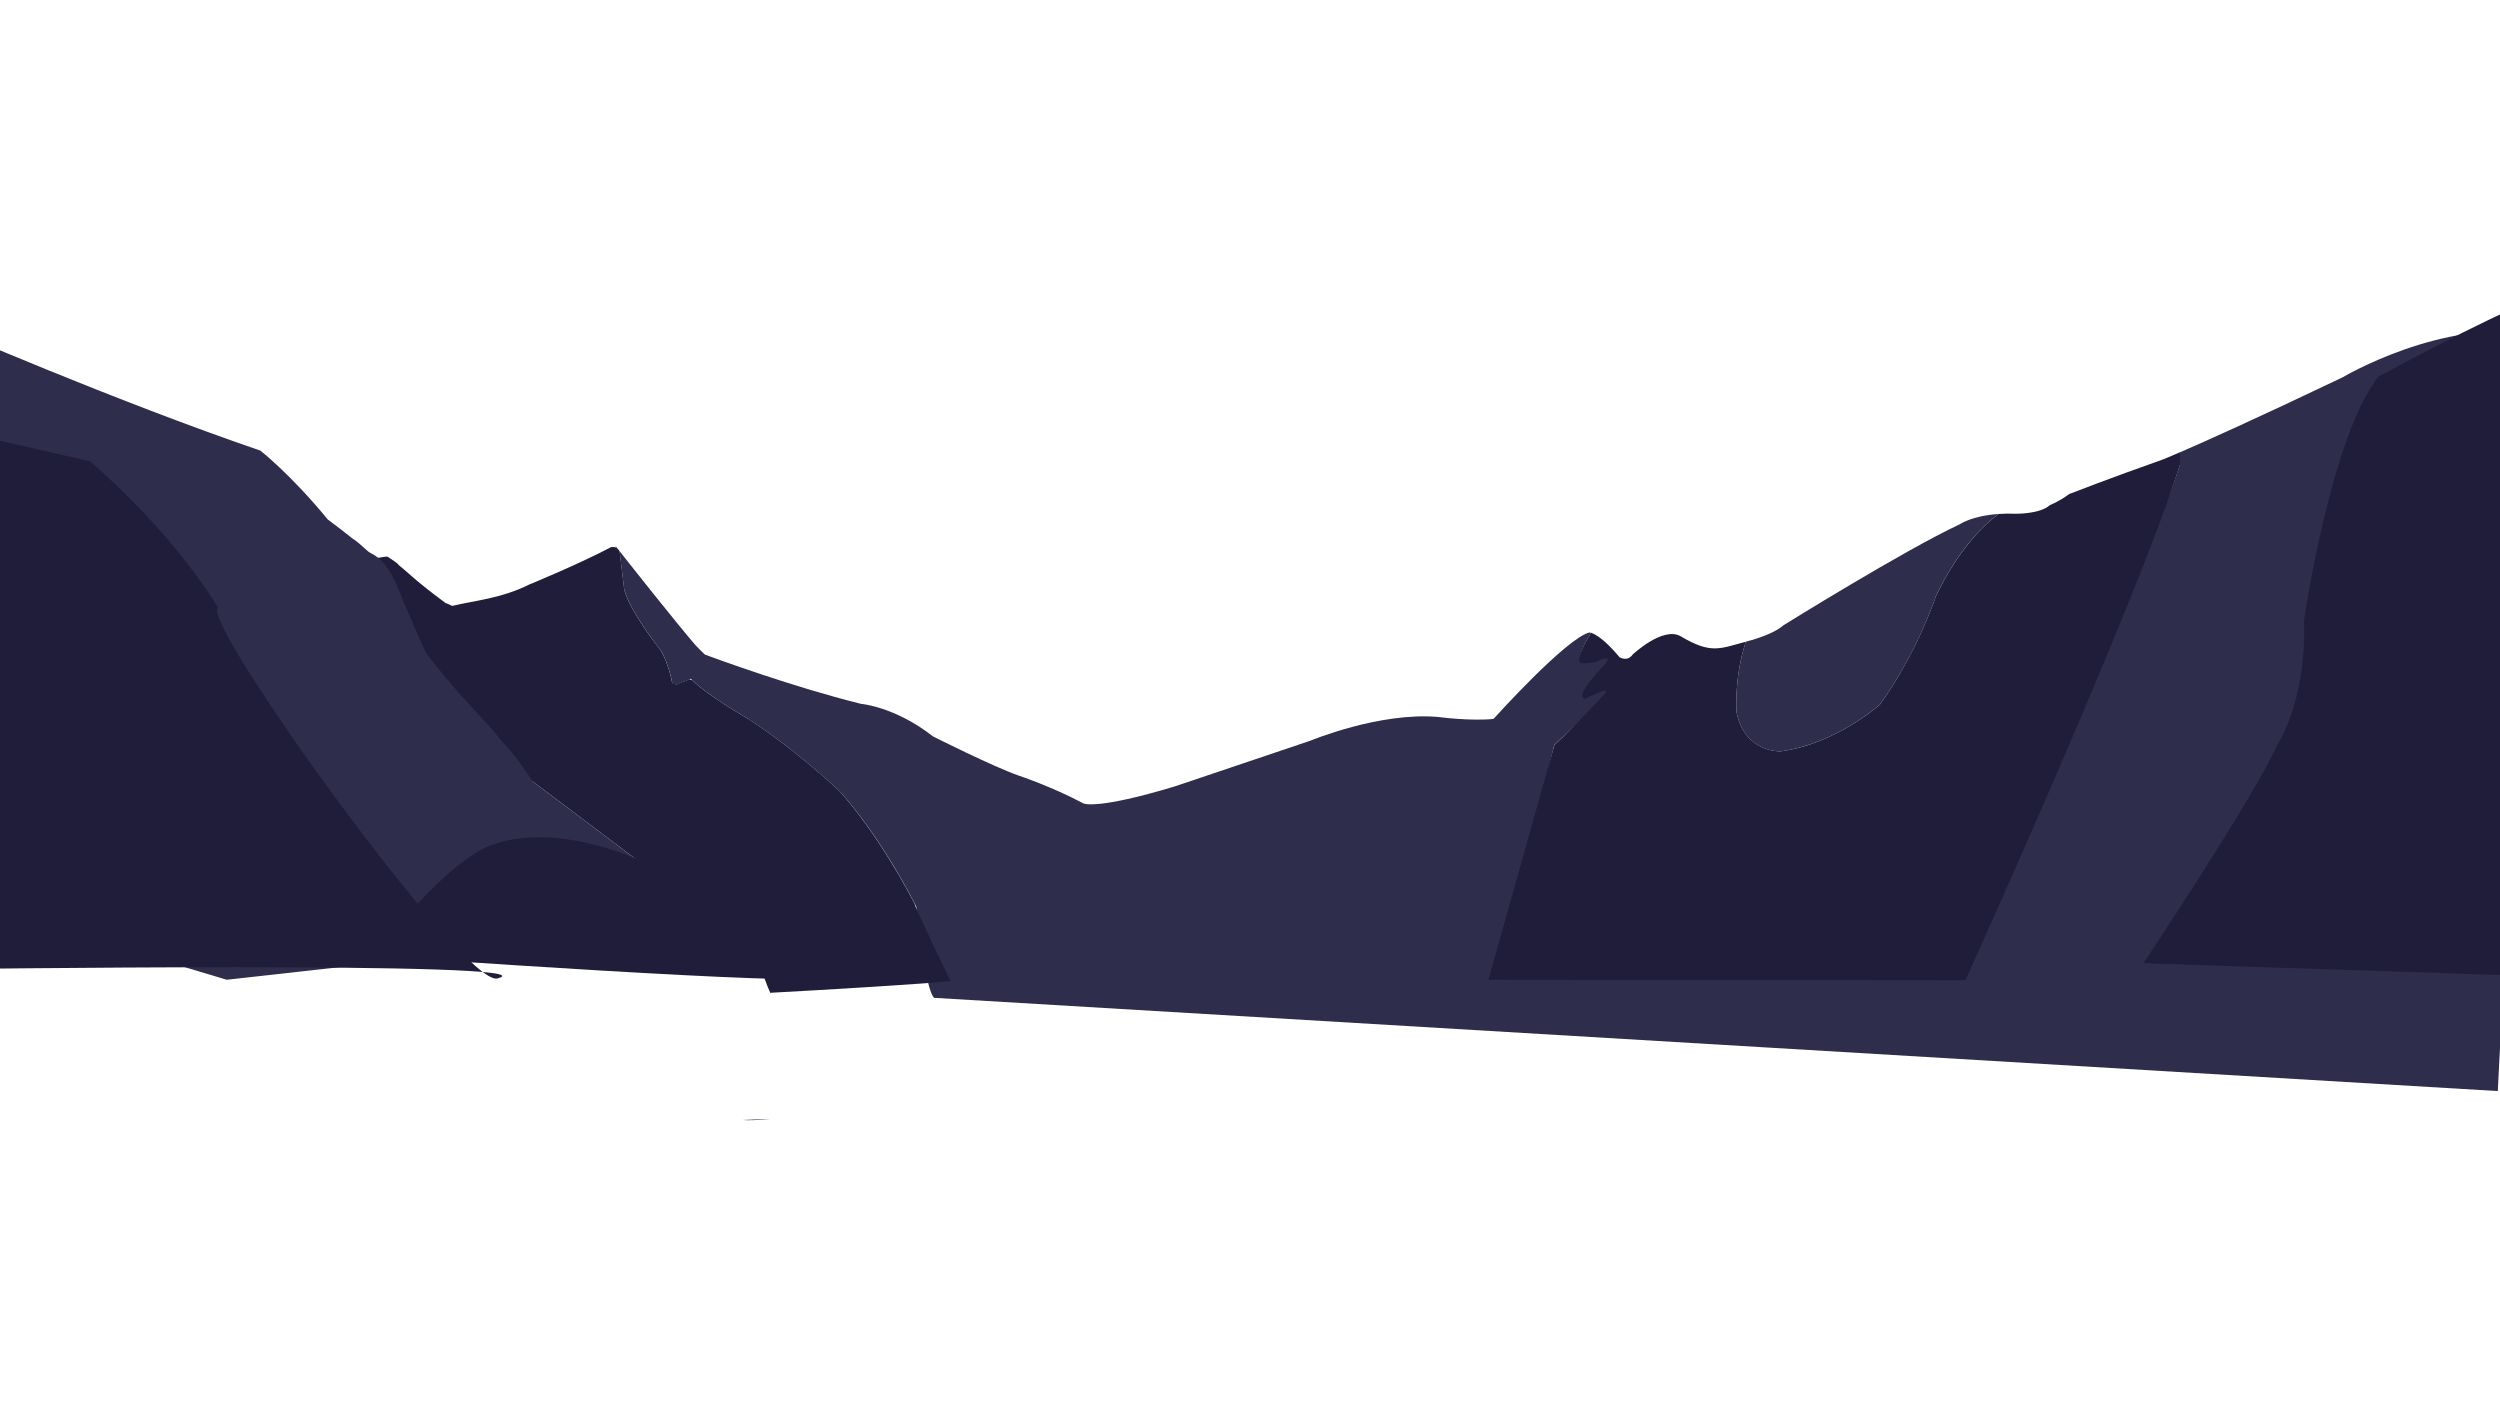 <svg width="1920" height="1086" viewBox="0 0 1920 1086" fill="none" xmlns="http://www.w3.org/2000/svg">
<g clip-path="url(#clip0_349_97)">
<path d="M591.598 859.346L570.498 860.146C574.998 860.546 582.398 860.246 591.598 859.346Z" fill="#1F1D39"/>
<path d="M1333.6 546.743C1339.9 578.543 1367.5 577.043 1367.5 577.043C1410.2 571.343 1443.8 541.043 1443.8 541.043C1472.8 500.843 1486.8 457.743 1486.8 457.743C1503.5 423.043 1521.9 404.443 1534.9 394.743C1514.2 396.143 1505.1 402.643 1505.1 402.643C1461.9 422.843 1369.8 480.143 1369.8 480.143C1364.4 485.043 1353.3 489.543 1340.8 492.843C1331.8 519.443 1333.6 546.743 1333.6 546.743Z" fill="#2E2D4B"/>
<path d="M1948 256.343C1875.9 244.043 1799.2 289.743 1799.2 289.743C1733.9 320.943 1693.2 339.143 1674.3 347.343L1674.2 356.743C1640.3 464.643 1507.2 685.243 1507.2 685.243L1161.5 701.743L1193.7 572.043C1209.2 558.043 1235.5 532.5 1235.5 532.5C1240.8 525.4 1220 532 1220 532C1210 531.6 1234 513 1234 513C1241.8 503.6 1232.5 504.5 1232.5 504.5C1222.4 506.6 1215 507 1215 507C1210.4 504.5 1220.6 488 1222 486C1221.3 485.8 1220.7 485.743 1220.7 485.743C1203 489.943 1147 552.143 1147 552.143C1129.4 553.943 1104.6 550.643 1104.6 550.643C1059.7 546.643 1006.4 568.843 1006.4 568.843C948.199 588.543 902.599 603.843 902.599 603.843C841.899 622.243 832.099 617.043 832.099 617.043C807.599 604.043 782.899 595.843 782.899 595.843C763.099 589.043 716.499 565.543 716.499 565.543C687.299 542.643 661.199 540.543 661.199 540.543C608.899 527.543 550.599 506.143 541.399 502.743C538.999 500.543 536.599 498.043 533.999 495.343C518.299 477.043 485.399 435.443 475.799 423.243L479.399 452.743C483.799 469.843 507.699 499.843 507.699 499.843C514.699 512.243 516.699 526.843 516.699 526.843L530.699 521.343C542.699 533.943 574.599 552.043 574.599 552.043C613.699 577.743 645.099 607.943 645.099 607.943C678.699 645.543 703.699 696.343 703.699 696.343C703.699 696.343 710.399 760.043 717.399 766.343L1918.3 837.943L1948 256.343Z" fill="#2E2D4B"/>
<path d="M474.797 422.044C473.597 420.544 472.997 419.744 472.997 419.744L472.697 419.944C473.597 420.744 474.297 421.444 474.797 422.044Z" fill="#2E2D4B"/>
<path d="M407.7 599.143C358.6 575.543 315.1 532.743 315.1 532.743C303.2 515.343 284.5 480.743 284.5 480.743C282.4 468.543 258.4 443.443 258.4 443.443L259.7 442.243C272.8 437.443 282.3 436.243 293.9 432.443C280.8 422.943 278.1 418.343 270.8 413.643C259.6 404.743 251.7 398.943 251.7 398.943C223 363.943 199.9 346.043 199.9 346.043C88.7 308.043 -42.3 251.143 -42.3 251.143L-58 682.843L174.1 752.443L555.6 709.943C553.3 709.643 551.8 709.243 551.2 708.643C544 701.143 407.7 599.143 407.7 599.143Z" fill="#2E2D4B"/>
<path d="M1213 508.5C1213 508.5 1213 510.5 1225 508.5C1225 508.5 1240.3 501.1 1232.4 510.5C1232.4 510.5 1207.4 535.5 1217.61 536.544C1217.61 536.544 1240.9 524.5 1230.9 534.5C1230.9 534.5 1209.31 558.144 1193.81 572.044L1143.11 752.444L1509.41 752.844C1509.41 752.844 1640.31 464.544 1674.31 356.644L1674.41 347.244C1666.11 350.844 1662.01 352.544 1662.01 352.544C1619.51 367.544 1589.11 379.444 1589.11 379.444C1581.71 385.044 1574.31 387.944 1574.31 387.944C1566.51 394.944 1547.91 394.544 1547.91 394.544C1543.11 394.344 1538.81 394.444 1534.91 394.744C1521.91 404.444 1503.51 423.144 1486.81 457.744C1486.81 457.744 1472.71 500.844 1443.81 541.044C1443.81 541.044 1410.21 571.344 1367.51 577.044C1367.51 577.044 1339.91 578.444 1333.61 546.744C1333.61 546.744 1331.81 519.444 1340.81 492.844C1320.71 498.144 1314.21 502.544 1290.91 488.744C1277.31 480.644 1253.91 502.644 1253.91 502.644C1249.91 508.544 1243.81 504.744 1243.81 504.744C1232.01 490.544 1224.81 486.944 1222.11 486.044C1222 487 1222.51 487.344 1222.51 487.444C1222.51 487.444 1222.41 487.044 1222.11 486.044C1222.05 486.026 1222.11 486.044 1222 486C1220.6 488 1211.5 502.5 1213 508.5Z" fill="#1F1D39"/>
<path d="M475.699 423.144C475.699 423.144 475.399 422.744 474.799 422.044C475.099 422.344 475.399 422.744 475.699 423.144Z" fill="#1F1D39"/>
<path d="M644.903 607.742C643.603 606.442 612.703 577.042 574.503 551.942C574.503 551.942 574.503 551.942 574.403 551.942C573.203 551.242 543.603 534.342 531.303 522.042C530.703 522.242 530.003 522.142 529.503 521.642L518.503 526.042C518.303 525.042 517.203 524.442 516.303 524.842C515.503 520.442 513.102 509.542 507.702 499.942C507.702 499.842 507.603 499.842 507.603 499.742C506.103 497.842 483.702 469.442 479.402 452.842C479.402 452.742 479.402 452.642 479.402 452.642L475.902 423.642C475.702 423.442 475.602 423.142 475.602 422.842C475.402 422.542 475.202 422.342 475.002 422.142C475.002 422.142 475.002 422.142 474.902 422.042C474.502 421.542 473.902 421.042 473.202 420.342C472.902 420.542 472.502 420.542 472.202 420.242L472.002 420.342C471.802 420.042 471.302 419.942 470.902 420.142C470.702 420.242 470.402 420.242 470.202 420.142C469.902 420.042 469.702 420.042 469.402 420.142C444.402 433.342 408.302 448.142 406.902 448.742H406.802C385.302 459.642 363.702 461.342 347.302 465.342C347.302 465.342 342.502 463.042 342.202 463.142C318.102 445.242 315.102 441.142 306.102 433.842C305.802 432.742 299.202 428.542 299.102 428.542C298.102 427.542 297.102 427.442 297.102 427.442C296.102 427.442 285.702 429.042 283.602 429.942C272.202 433.642 272.602 437.242 259.802 442.042C259.702 442.142 259.602 442.142 259.502 442.242C260.102 442.842 260.002 443.842 259.402 444.442C264.102 449.442 282.402 469.642 284.402 480.442C284.502 480.542 284.502 480.742 284.502 480.842C286.002 483.642 303.602 515.842 314.902 532.542C315.002 532.642 315.002 532.742 315.102 532.742C317.502 535.142 359.802 576.042 407.502 598.942C407.602 599.042 407.702 599.042 407.702 599.142C412.102 602.442 544.003 701.142 551.103 708.542C551.703 709.142 553.203 709.542 555.403 709.842C555.503 709.842 555.703 719.142 555.803 719.142L576.403 720.942C576.403 720.942 592.303 767.542 592.003 762.442C631.503 760.342 716.603 755.242 730.003 753.442C729.503 752.442 701.403 694.342 702.503 694.242C697.603 684.642 674.603 641.142 644.903 607.742C644.903 607.742 644.903 607.842 644.903 607.742Z" fill="#1F1D39"/>
<path d="M68.997 354.243C68.997 354.243 129.697 404.843 167.497 466.843C152.497 475.643 356.097 758.543 382.097 751.443C432.097 737.743 -56.603 744.499 -56.603 744.499L-45.103 328.243L68.997 354.243Z" fill="#1F1D39"/>
<path d="M276.199 440.845C281.699 442.745 284.299 450.145 286.499 455.045C290.499 464.045 294.499 472.945 298.399 481.945C305.899 498.745 312.399 516.745 323.399 531.745C333.499 545.645 346.399 556.845 358.899 568.545C371.599 580.445 382.799 593.246 391.999 607.946C395.399 603.546 398.799 599.146 402.199 594.746C382.799 588.046 364.799 578.246 348.599 565.946C346.299 571.446 343.999 576.946 341.699 582.446C345.099 583.246 348.399 584.046 351.799 584.846C355.799 585.846 359.799 584.146 361.999 580.746C367.699 571.545 361.099 562.946 354.899 556.146C349.199 549.846 342.999 544.045 337.099 538.045C325.499 526.345 316.499 513.945 310.699 498.545C304.899 483.345 300.799 467.345 292.999 452.945C284.799 437.745 269.799 421.145 250.999 430.545C246.099 433.045 244.899 441.045 249.199 444.645C263.899 457.145 269.599 475.645 274.899 493.445C278.299 504.745 294.099 499.845 292.299 488.645C290.199 476.045 285.299 464.045 278.199 453.545C271.699 444.045 256.399 452.745 262.699 462.645C269.299 473.145 276.199 483.445 283.599 493.345C290.399 502.445 297.299 515.345 309.699 516.345C315.499 516.845 319.999 510.245 318.399 504.945C315.899 496.845 313.299 488.745 310.799 480.545C305.299 482.845 299.799 485.145 294.299 487.445C307.499 505.945 321.399 523.945 336.299 541.146C343.599 549.546 350.999 557.846 358.699 565.846C365.199 572.746 372.099 579.746 374.299 589.346C376.899 600.646 394.299 595.845 391.699 584.545C389.299 574.145 382.999 565.646 375.999 557.945C368.299 549.445 360.399 541.246 352.799 532.645C337.599 515.345 323.299 497.145 309.999 478.445C304.399 470.645 290.299 474.945 293.499 485.345C295.999 493.445 298.599 501.545 301.099 509.745C303.999 505.945 306.899 502.145 309.799 498.345C311.099 498.445 308.499 496.245 308.099 495.745C306.499 493.845 304.999 491.845 303.499 489.945C300.599 486.145 297.699 482.245 294.899 478.345C289.099 470.345 283.599 462.045 278.399 453.645C273.199 456.645 267.999 459.745 262.899 462.745C269.299 472.145 273.399 482.345 275.199 493.545C280.999 491.945 286.799 490.345 292.599 488.745C286.499 468.045 279.299 446.345 262.299 431.945C261.699 436.645 261.099 441.345 260.499 446.045C265.299 443.645 270.499 450.545 272.799 453.745C276.599 459.045 279.599 464.945 282.199 470.945C287.499 483.445 290.899 496.645 296.199 509.145C301.699 522.445 309.199 533.945 318.999 544.545C323.999 549.945 329.299 555.045 334.499 560.245C336.899 562.645 339.299 565.045 341.599 567.545C342.699 568.745 343.899 570.046 344.999 571.346C345.599 571.846 345.999 572.446 346.399 573.146C346.999 574.146 347.199 573.645 346.999 571.545C350.399 570.145 353.799 568.746 357.199 567.446C353.799 566.646 350.499 565.845 347.099 565.045C336.599 562.545 332.299 575.545 340.199 581.545C357.699 594.845 377.299 605.046 398.099 612.246C405.499 614.846 412.299 605.446 408.299 599.045C398.299 583.045 386.199 568.846 372.399 555.945C359.899 544.245 346.199 533.045 336.699 518.445C326.199 502.245 319.299 483.345 311.499 465.745C304.699 450.345 299.299 429.645 281.699 423.545C269.999 419.645 265.299 437.045 276.199 440.845Z" fill="#2E2D4B"/>
<path d="M1945.6 230.444C1955.3 226.744 1962 225.044 1963.7 226.544L1992.6 751.244L1646.2 739.744C1646.2 739.744 1732 610.844 1748.6 572.644C1748.6 572.644 1771.6 539.544 1769.5 476.444C1769.5 476.444 1789.8 336.544 1826.4 289.444C1863 242.344 1826.4 289.444 1826.4 289.444C1826.4 289.444 1908 244.844 1945.6 230.444Z" fill="#1F1D39"/>
<path d="M288.398 734.115C288.398 734.115 327.502 678.417 364.506 655.771C364.506 655.771 407.81 620.394 506.82 667.4C506.82 667.4 622.831 742.072 628.331 750.274C633.932 758.598 288.398 734.115 288.398 734.115Z" fill="#1F1D39"/>
</g>
<defs>
<clipPath id="clip0_349_97">
<rect width="1920" height="1086" fill="white"/>
</clipPath>
</defs>
</svg>
